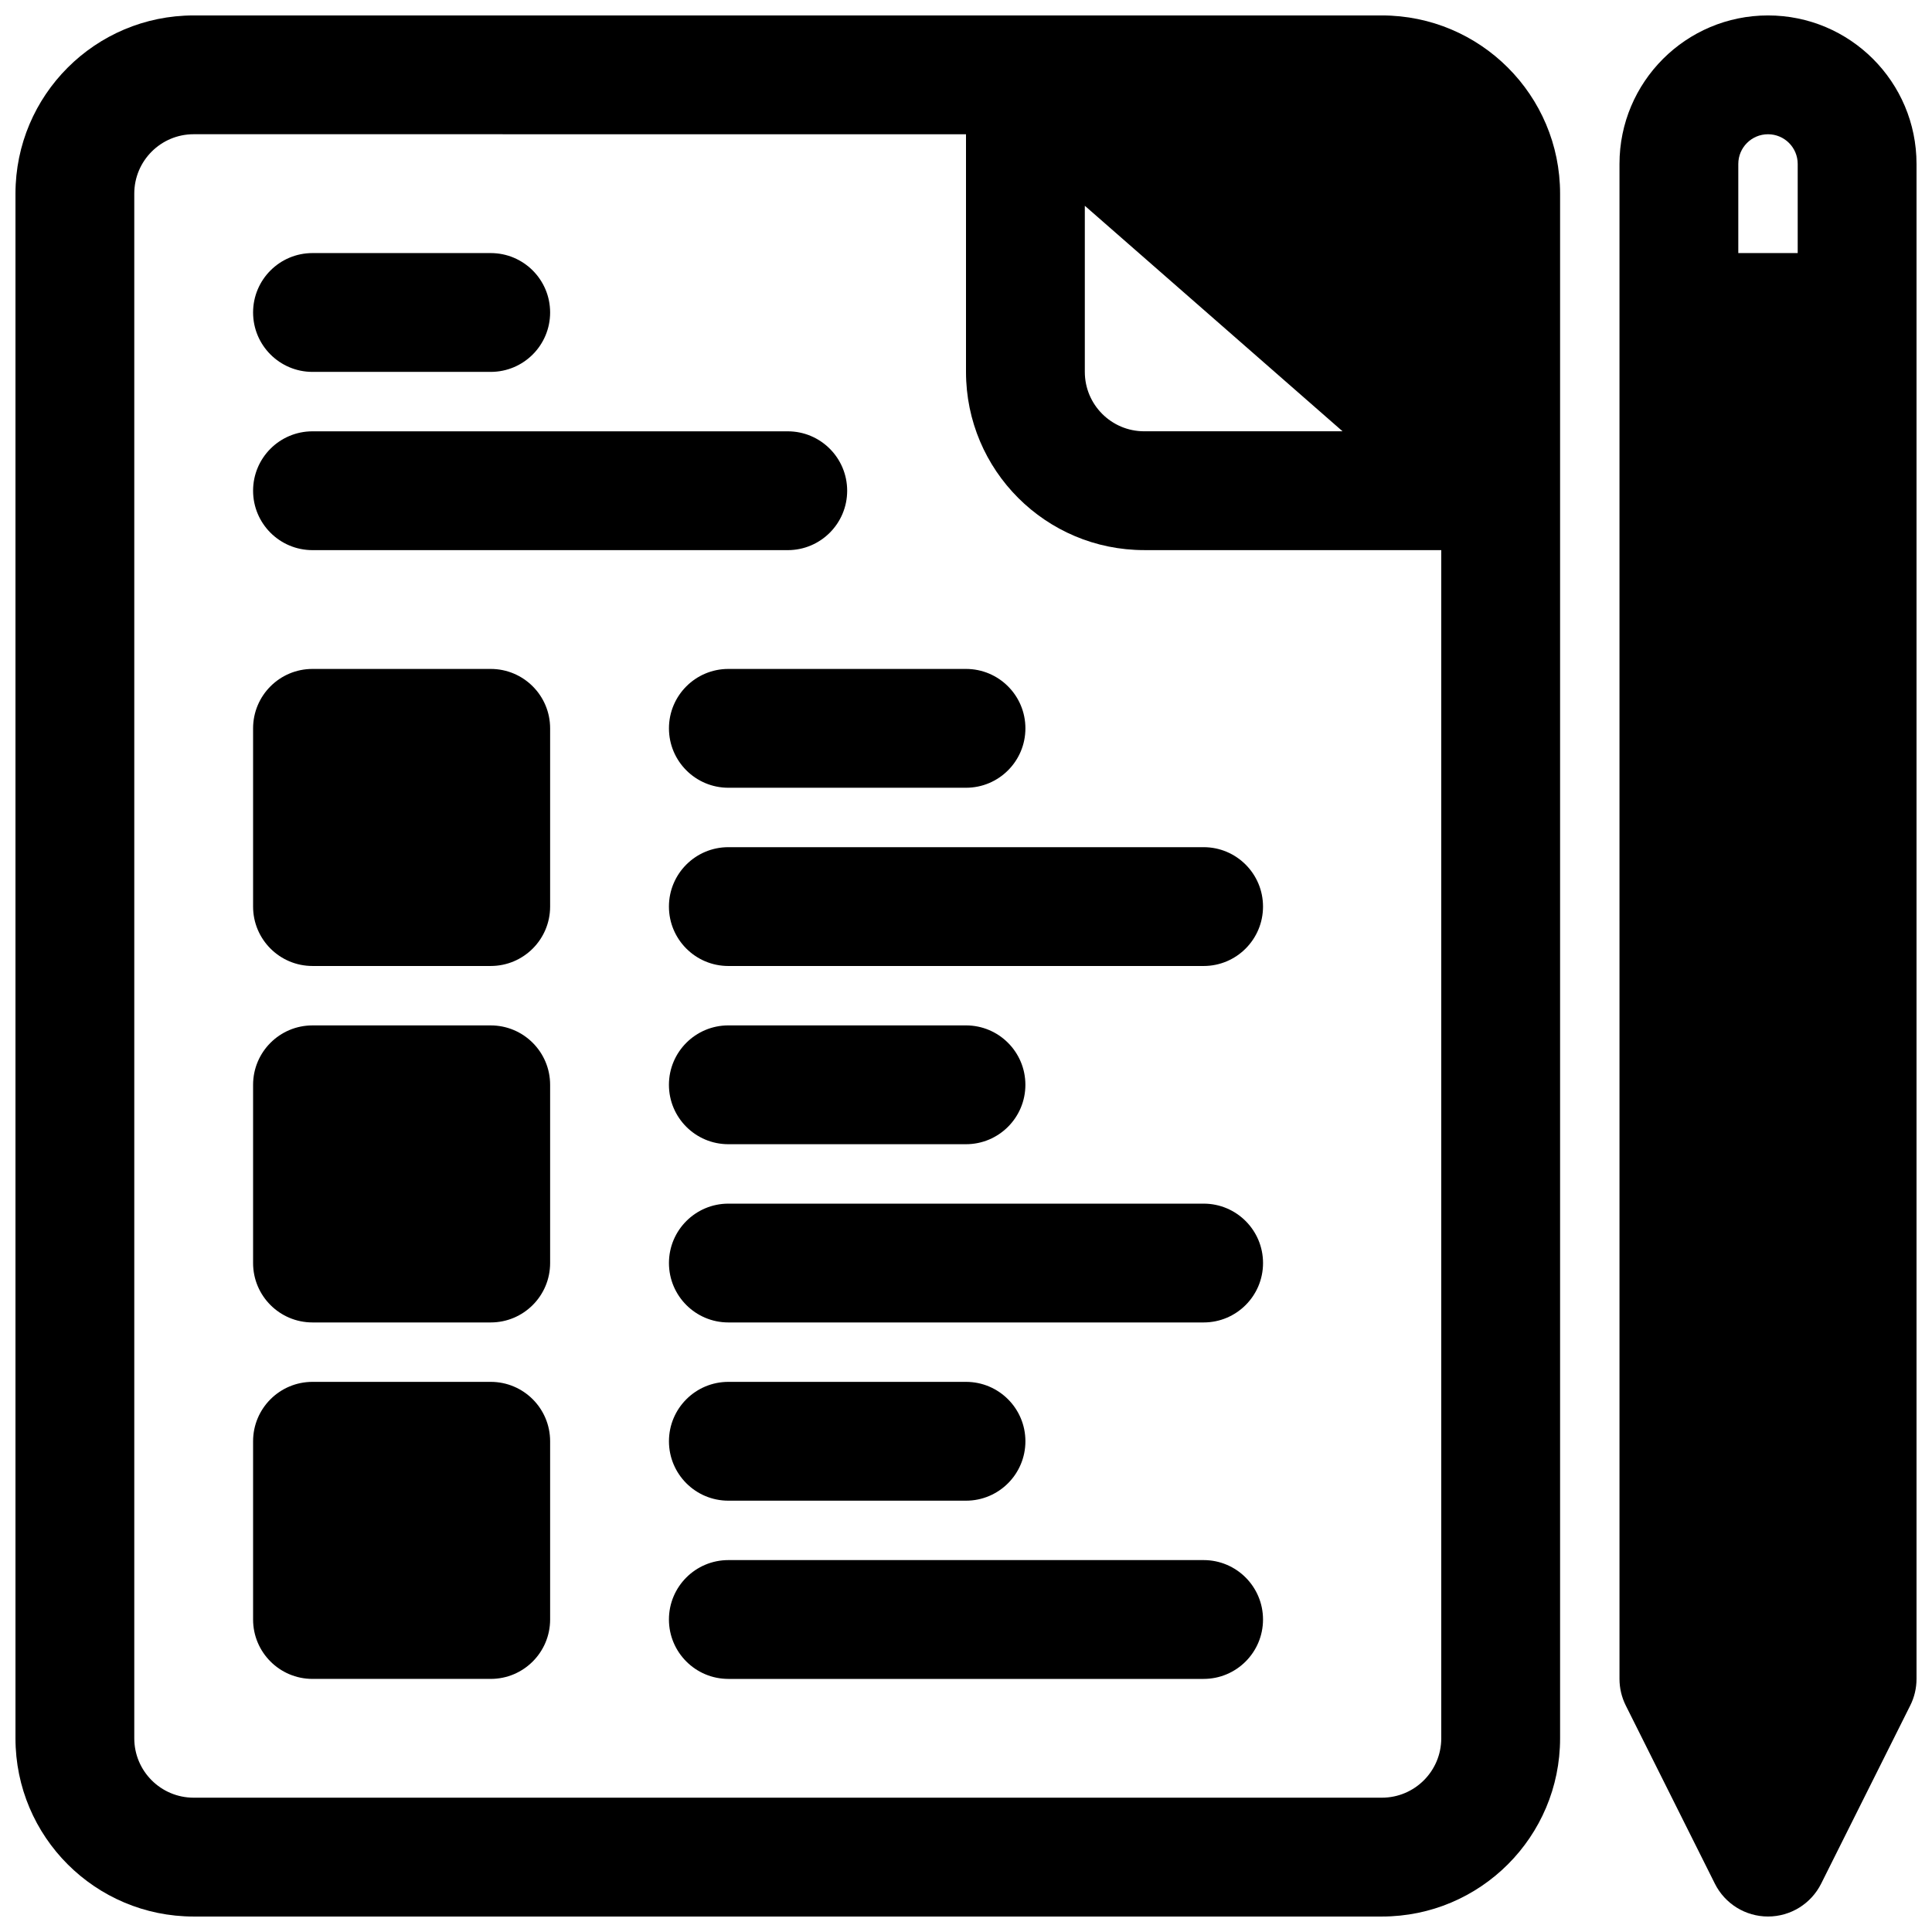 <?xml version="1.0" encoding="UTF-8"?>
<!-- Uploaded to: SVG Repo, www.svgrepo.com, Generator: SVG Repo Mixer Tools -->
<svg width="800px" height="800px" version="1.1" viewBox="144 144 512 512" xmlns="http://www.w3.org/2000/svg">
 <defs>
  <clipPath id="b">
   <path d="m148.09 148.09h409.91v503.81h-409.91z"/>
  </clipPath>
  <clipPath id="a">
   <path d="m573 148.09h78.902v503.81h-78.902z"/>
  </clipPath>
 </defs>
 <path d="m211.07 274.05c0-8.695 7.047-15.746 15.742-15.746h125.95c8.695 0 15.746 7.051 15.746 15.746s-7.051 15.742-15.746 15.742h-125.95c-8.695 0-15.742-7.047-15.742-15.742z"/>
 <path d="m337.02 557.44c-8.695 0-15.746 7.051-15.746 15.746 0 8.695 7.051 15.742 15.746 15.742h125.95c8.695 0 15.742-7.047 15.742-15.742 0-8.695-7.047-15.746-15.742-15.746z"/>
 <path d="m321.28 478.72c0-8.695 7.051-15.742 15.746-15.742h125.95c8.695 0 15.742 7.047 15.742 15.742s-7.047 15.742-15.742 15.742h-125.95c-8.695 0-15.746-7.047-15.746-15.742z"/>
 <path d="m337.02 368.51c-8.695 0-15.746 7.047-15.746 15.742 0 8.695 7.051 15.746 15.746 15.746h125.95c8.695 0 15.742-7.051 15.742-15.746 0-8.695-7.047-15.742-15.742-15.742z"/>
 <path d="m211.07 226.81c0-8.695 7.047-15.742 15.742-15.742h47.234c8.695 0 15.742 7.047 15.742 15.742s-7.047 15.746-15.742 15.746h-47.234c-8.695 0-15.742-7.051-15.742-15.746z"/>
 <path d="m321.28 525.95c0-8.695 7.051-15.742 15.746-15.742h62.977c8.695 0 15.742 7.047 15.742 15.742 0 8.695-7.047 15.746-15.742 15.746h-62.977c-8.695 0-15.746-7.051-15.746-15.746z"/>
 <path d="m337.02 415.74c-8.695 0-15.746 7.051-15.746 15.746 0 8.695 7.051 15.742 15.746 15.742h62.977c8.695 0 15.742-7.047 15.742-15.742 0-8.695-7.047-15.746-15.742-15.746z"/>
 <path d="m321.28 337.02c0-8.695 7.051-15.746 15.746-15.746h62.977c8.695 0 15.742 7.051 15.742 15.746 0 8.695-7.047 15.742-15.742 15.742h-62.977c-8.695 0-15.746-7.047-15.746-15.742z"/>
 <path d="m211.07 525.95c0-8.695 7.047-15.742 15.742-15.742h47.234c8.695 0 15.742 7.047 15.742 15.742v47.234c0 8.695-7.047 15.742-15.742 15.742h-47.234c-8.695 0-15.742-7.047-15.742-15.742z"/>
 <path d="m211.07 431.49c0-8.695 7.047-15.746 15.742-15.746h47.234c8.695 0 15.742 7.051 15.742 15.746v47.23c0 8.695-7.047 15.742-15.742 15.742h-47.234c-8.695 0-15.742-7.047-15.742-15.742z"/>
 <path d="m211.07 337.02c0-8.695 7.047-15.746 15.742-15.746h47.234c8.695 0 15.742 7.051 15.742 15.746v47.23c0 8.695-7.047 15.746-15.742 15.746h-47.234c-8.695 0-15.742-7.051-15.742-15.746z"/>
 <g clip-path="url(#b)">
  <path d="m557.44 195.32c0-26.082-21.145-47.23-47.23-47.23h-314.88c-26.082 0-47.23 21.148-47.23 47.23v409.35c0 26.086 21.145 47.23 47.23 47.23h314.88c26.086 0 47.23-21.145 47.23-47.23zm-157.44-15.742v62.977c0 26.086 21.145 47.23 47.23 47.23h78.719v314.88c0 8.695-7.047 15.742-15.742 15.742h-314.88c-8.695 0-15.742-7.047-15.742-15.742v-409.35c0-8.695 7.047-15.742 15.742-15.742zm31.488 18.953 68.305 59.766h-52.562c-8.695 0-15.742-7.047-15.742-15.742z" fill-rule="evenodd"/>
 </g>
 <g clip-path="url(#a)">
  <path d="m573.18 187.45c0-21.738 17.621-39.359 39.359-39.359s39.359 17.621 39.359 39.359v401.47c0 2.445-0.566 4.856-1.66 7.043l-23.617 47.23c-2.668 5.336-8.117 8.703-14.082 8.703-5.965 0-11.414-3.367-14.082-8.703l-23.617-47.23c-1.094-2.188-1.66-4.598-1.66-7.043zm47.23 23.617v-23.617c0-4.348-3.523-7.871-7.871-7.871-4.348 0-7.871 3.523-7.871 7.871v23.617z" fill-rule="evenodd"/>
 </g>
</svg>